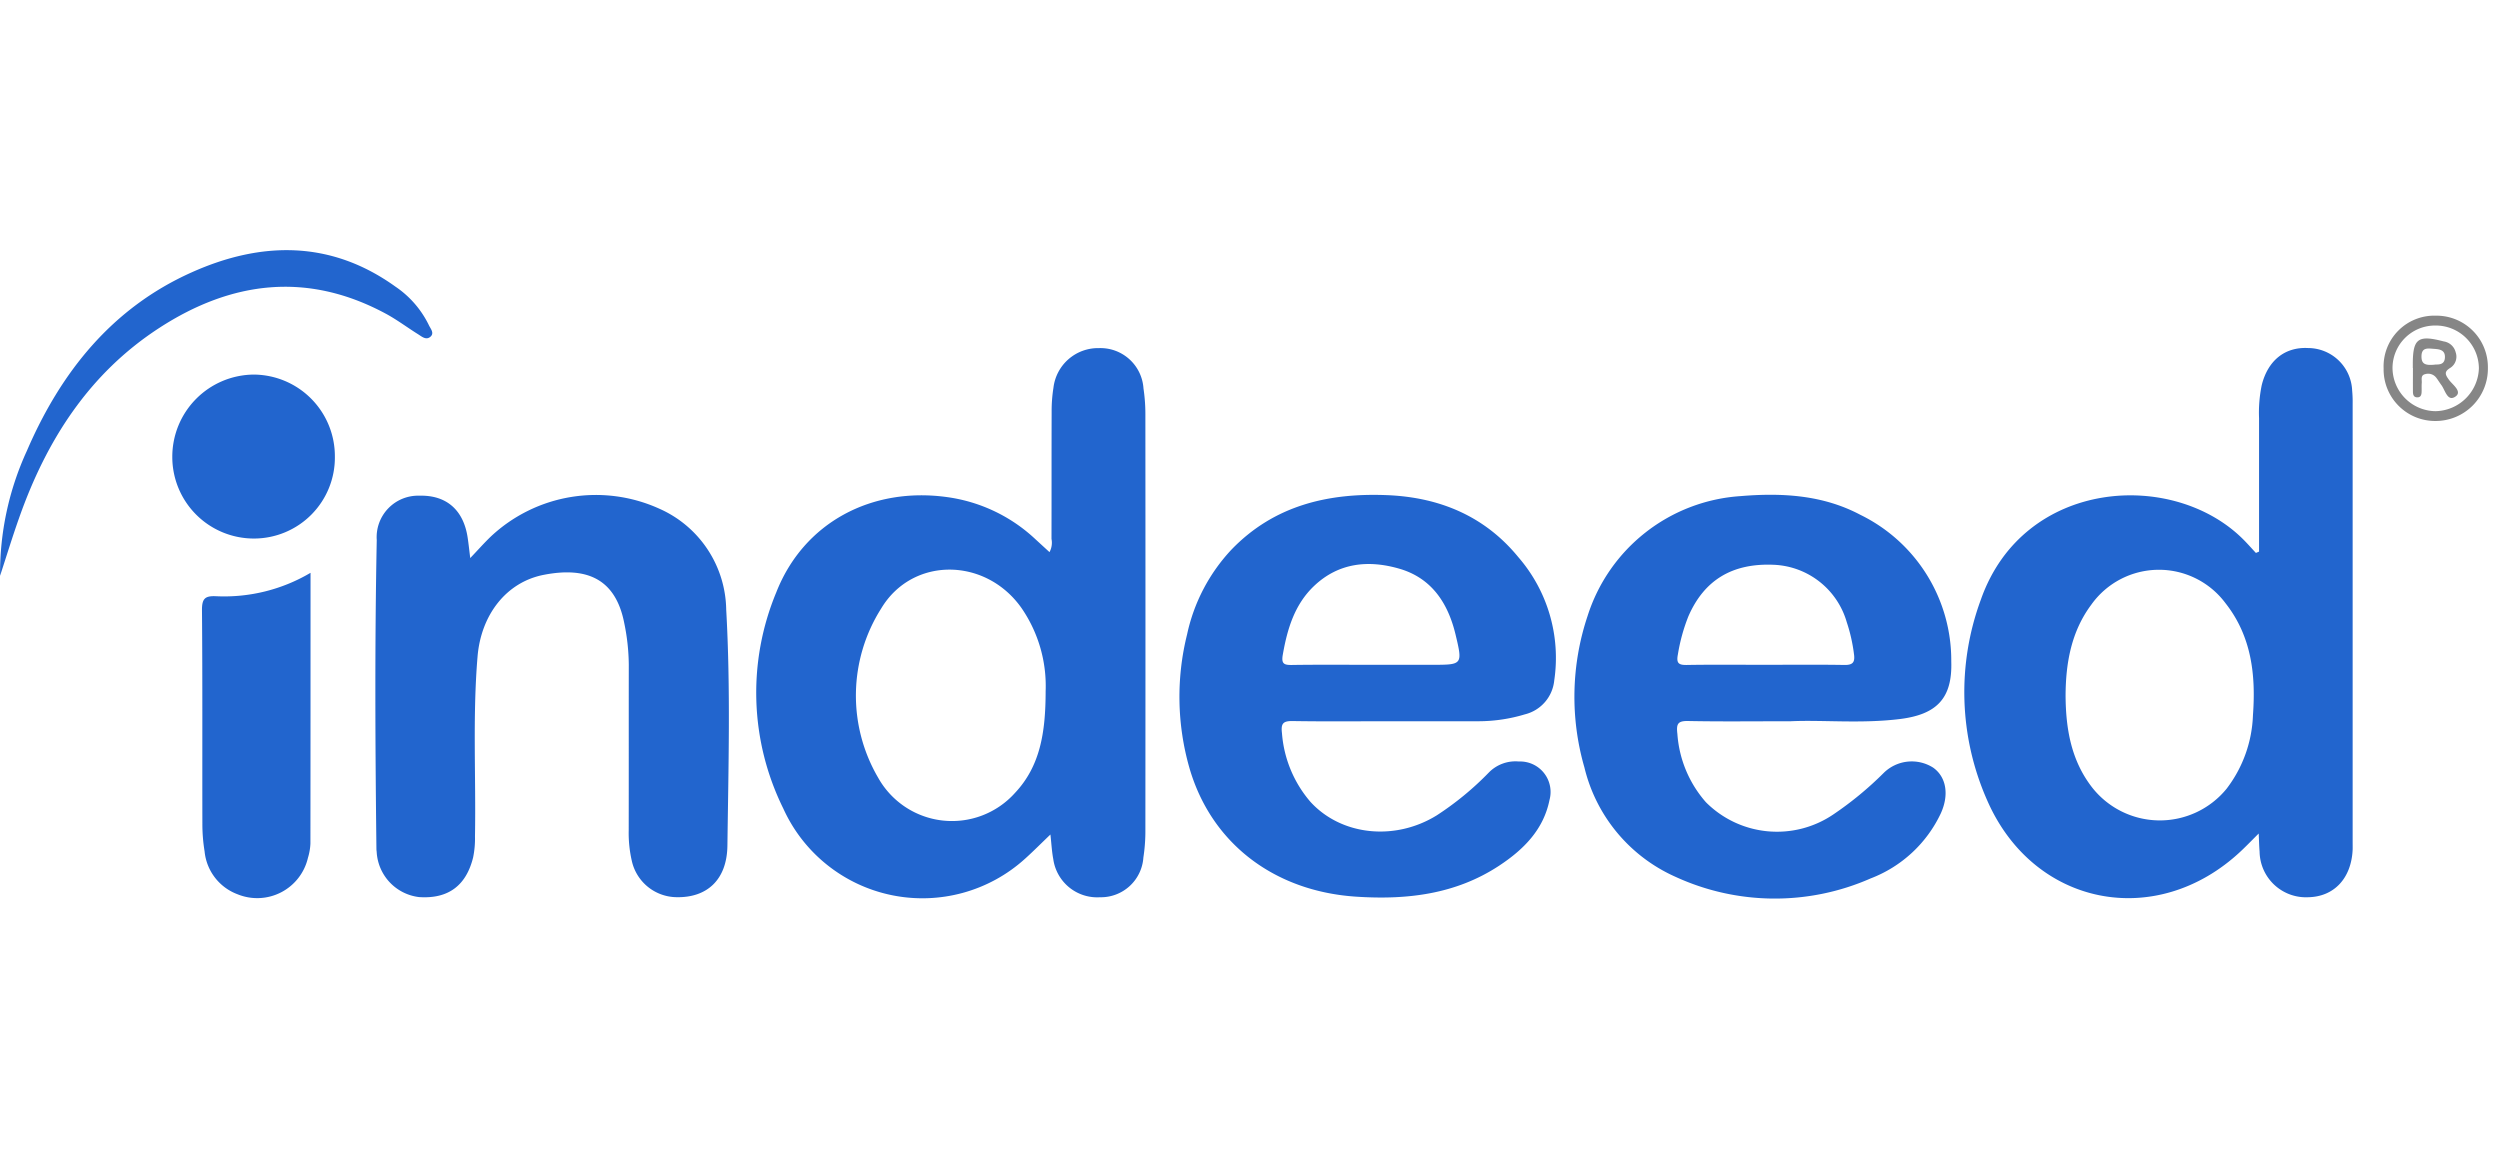 <svg xmlns="http://www.w3.org/2000/svg" width="250" height="115.023" viewBox="0 0 250 115.023"><defs><style>.a{fill:none;}.b{fill:#2265ce;}.c{fill:#868686;}</style></defs><g transform="translate(0)"><rect class="a" width="250" height="115.023"/><g transform="translate(0 25.016)"><path class="b" d="M-214.231-631.94c-.934.893-1.7,1.667-2.513,2.4a15.278,15.278,0,0,1-24.2-5,26.128,26.128,0,0,1-.708-21.6c2.752-7.028,9.591-10.6,17.129-9.535a16.079,16.079,0,0,1,8.8,4.214c.447.409.892.82,1.4,1.283a1.969,1.969,0,0,0,.2-1.322c.01-4.243,0-8.486.014-12.729a14.712,14.712,0,0,1,.179-2.374,4.491,4.491,0,0,1,4.553-3.976,4.312,4.312,0,0,1,4.453,4.034,17.527,17.527,0,0,1,.189,2.506q.017,20.95,0,41.9a17.323,17.323,0,0,1-.2,2.5,4.259,4.259,0,0,1-4.344,3.973,4.435,4.435,0,0,1-4.667-3.817C-214.088-630.219-214.123-630.971-214.231-631.94Zm-.478-14.326a13.746,13.746,0,0,0-2.412-8.32c-3.578-5.086-10.907-5.176-14.036.049a16.268,16.268,0,0,0-.3,16.919,8.46,8.46,0,0,0,13.669,1.534C-215.251-638.769-214.714-642.145-214.709-646.266Z" transform="translate(319.273 690.375)"/><path class="b" d="M127.137-660.24q0-6.677,0-13.353a13.568,13.568,0,0,1,.269-3.294c.612-2.455,2.305-3.829,4.627-3.709a4.428,4.428,0,0,1,4.415,4.26,12.057,12.057,0,0,1,.049,1.324q0,21.887,0,43.774c0,.265.007.531,0,.8-.13,2.873-1.863,4.721-4.464,4.762a4.635,4.635,0,0,1-4.842-4.567c-.046-.517-.053-1.038-.089-1.805-.692.687-1.226,1.244-1.787,1.77-8.46,7.941-20.751,5.522-25.377-5.116a26.716,26.716,0,0,1-.619-20.045c4.273-12.156,19.344-13.065,26.338-5.92.4.408.777.836,1.166,1.254ZM107.79-645.8c.025,3.284.555,6.42,2.629,9.114a8.612,8.612,0,0,0,13.474.158,12.823,12.823,0,0,0,2.635-7.362c.294-4.015-.141-7.875-2.735-11.176a8.3,8.3,0,0,0-13.427.128C108.351-652.237,107.8-649.083,107.79-645.8Z" transform="translate(98.768 690.384)"/><path class="b" d="M-103.119-616.47c-3.224,0-6.449.034-9.672-.02-.993-.017-1.16.306-1.046,1.233a11.891,11.891,0,0,0,2.848,6.85c3.087,3.376,8.453,3.934,12.634,1.344a30.127,30.127,0,0,0,5.205-4.282,3.728,3.728,0,0,1,3-1.1,3.048,3.048,0,0,1,3.061,3.86c-.6,2.97-2.608,4.959-5.017,6.549-4.367,2.882-9.26,3.446-14.344,3.106-8.188-.547-14.473-5.355-16.647-12.883a25.836,25.836,0,0,1-.227-13.355,17.861,17.861,0,0,1,4.426-8.456c4.275-4.44,9.692-5.7,15.6-5.455,5.228.218,9.744,2.1,13.1,6.205a15.371,15.371,0,0,1,3.585,12.332,3.883,3.883,0,0,1-2.937,3.383,16.068,16.068,0,0,1-4.561.688C-97.113-616.458-100.116-616.47-103.119-616.47Zm-1.916-5.645h6.223c3.024,0,3.053-.007,2.334-3.015-.753-3.149-2.39-5.664-5.641-6.6-3.08-.889-6.062-.6-8.521,1.742-1.944,1.855-2.666,4.287-3.116,6.857-.16.91.112,1.044.909,1.033C-110.244-622.137-107.639-622.115-105.035-622.115Z" transform="translate(242.036 663.579)"/><path class="b" d="M9.132-616.476c-3.885,0-7.066.042-10.244-.024-1.06-.022-1.209.29-1.091,1.287a11.551,11.551,0,0,0,2.855,6.836,10.039,10.039,0,0,0,12.756,1.209,34.194,34.194,0,0,0,5-4.119,3.994,3.994,0,0,1,4.965-.551c1.29.91,1.628,2.673.771,4.564a12.8,12.8,0,0,1-7.013,6.512A23.782,23.782,0,0,1-2.4-600.923a16.092,16.092,0,0,1-9.1-10.935,25.466,25.466,0,0,1,.313-15.132,17.239,17.239,0,0,1,15.308-12c4.156-.344,8.229-.119,11.984,1.876a16.2,16.2,0,0,1,9.081,14.65c.12,3.675-1.429,5.3-5.112,5.763C16.2-616.216,12.307-616.625,9.132-616.476Zm-2.586-5.645c2.646,0,5.292-.028,7.937.016.834.014,1.09-.24.976-1.07a16.55,16.55,0,0,0-.726-3.214,7.936,7.936,0,0,0-7.305-5.734C3.289-632.3.481-630.6-1.1-626.975a18.017,18.017,0,0,0-1.051,3.81c-.166.856.041,1.076.888,1.061C1.342-622.149,3.944-622.12,6.546-622.121Z" transform="translate(169.941 663.585)"/><path class="b" d="M-341.768-632.771c.788-.827,1.4-1.521,2.064-2.158a15.354,15.354,0,0,1,16.863-2.771,11.216,11.216,0,0,1,6.67,10.088c.445,7.857.221,15.734.12,23.6-.043,3.409-2.039,5.222-5.1,5.152a4.636,4.636,0,0,1-4.464-3.648,12.464,12.464,0,0,1-.306-3.025c.01-5.527,0-11.054.008-16.581a21.275,21.275,0,0,0-.463-4.2c-.85-4.266-3.6-5.65-8.052-4.778-3.762.737-6.258,4.029-6.606,8.14-.508,6-.152,12.017-.26,18.025a9.244,9.244,0,0,1-.188,2.1c-.7,2.823-2.5,4.154-5.4,3.958a4.813,4.813,0,0,1-4.243-4.536,2.646,2.646,0,0,1-.024-.264c-.12-10.3-.172-20.6.032-30.9a4.15,4.15,0,0,1,4.279-4.44c2.7-.066,4.417,1.443,4.818,4.235C-341.93-634.168-341.866-633.562-341.768-632.771Z" transform="translate(388.792 663.562)"/><path class="b" d="M-389.393-617.079c0,9.151,0,18.115-.011,27.078a5.73,5.73,0,0,1-.249,1.43,5.206,5.206,0,0,1-7.046,3.635,5.1,5.1,0,0,1-3.288-4.288,16.957,16.957,0,0,1-.221-2.768c-.017-7.111.021-14.222-.04-21.333-.01-1.19.3-1.473,1.465-1.41A16.961,16.961,0,0,0-389.393-617.079Z" transform="translate(420.446 649.344)"/><path class="b" d="M-392.38-664.887a8.093,8.093,0,0,1-8.1,8.2,8.155,8.155,0,0,1-8.157-8.168,8.213,8.213,0,0,1,8.128-8.227A8.161,8.161,0,0,1-392.38-664.887Z" transform="translate(425.867 685.524)"/><path class="b" d="M-457.306-675.674a29.323,29.323,0,0,1,2.67-12.473c3.4-7.894,8.524-14.31,16.5-17.874,6.927-3.1,13.875-3.228,20.355,1.425a9.852,9.852,0,0,1,3.355,3.861c.161.354.6.811.122,1.184-.42.327-.839-.05-1.2-.276-1.085-.677-2.114-1.456-3.237-2.06-7.838-4.218-15.415-3.269-22.652,1.433-6.994,4.544-11.257,11.2-13.989,18.935C-456.07-679.586-456.669-677.623-457.306-675.674Z" transform="translate(457.314 708.236)"/><path class="c" d="M221.356-689.728a5.145,5.145,0,0,1,5.2,5.209,5.233,5.233,0,0,1-5.264,5.323,5.152,5.152,0,0,1-5.163-5.249A5.075,5.075,0,0,1,221.356-689.728Zm-.033.985a4.259,4.259,0,0,0-4.305,4.266,4.354,4.354,0,0,0,4.3,4.3,4.425,4.425,0,0,0,4.339-4.3A4.315,4.315,0,0,0,221.322-688.743Z" transform="translate(22.233 696.279)"/><path class="c" d="M224.371-680.325v-.4c0-2.557.527-2.932,3.094-2.258a1.442,1.442,0,0,1,1.192,1.091,1.328,1.328,0,0,1-.508,1.534c-.666.4-.561.67-.144,1.238.347.472,1.352,1.16.621,1.657-.791.537-1.014-.639-1.4-1.16-.185-.246-.339-.517-.531-.757a1.019,1.019,0,0,0-1.08-.333c-.493.112-.324.552-.35.877-.024.308,0,.618-.015.927-.011.287-.1.53-.449.519s-.414-.277-.417-.552c-.008-.795,0-1.59,0-2.385Zm2.213-.338c.2-.047,1.005.135,1-.778,0-.793-.724-.768-1.281-.814s-1.058-.06-1.065.765C225.235-680.758,225.564-680.552,226.584-680.664Z" transform="translate(16.91 692.11)"/></g></g></svg>